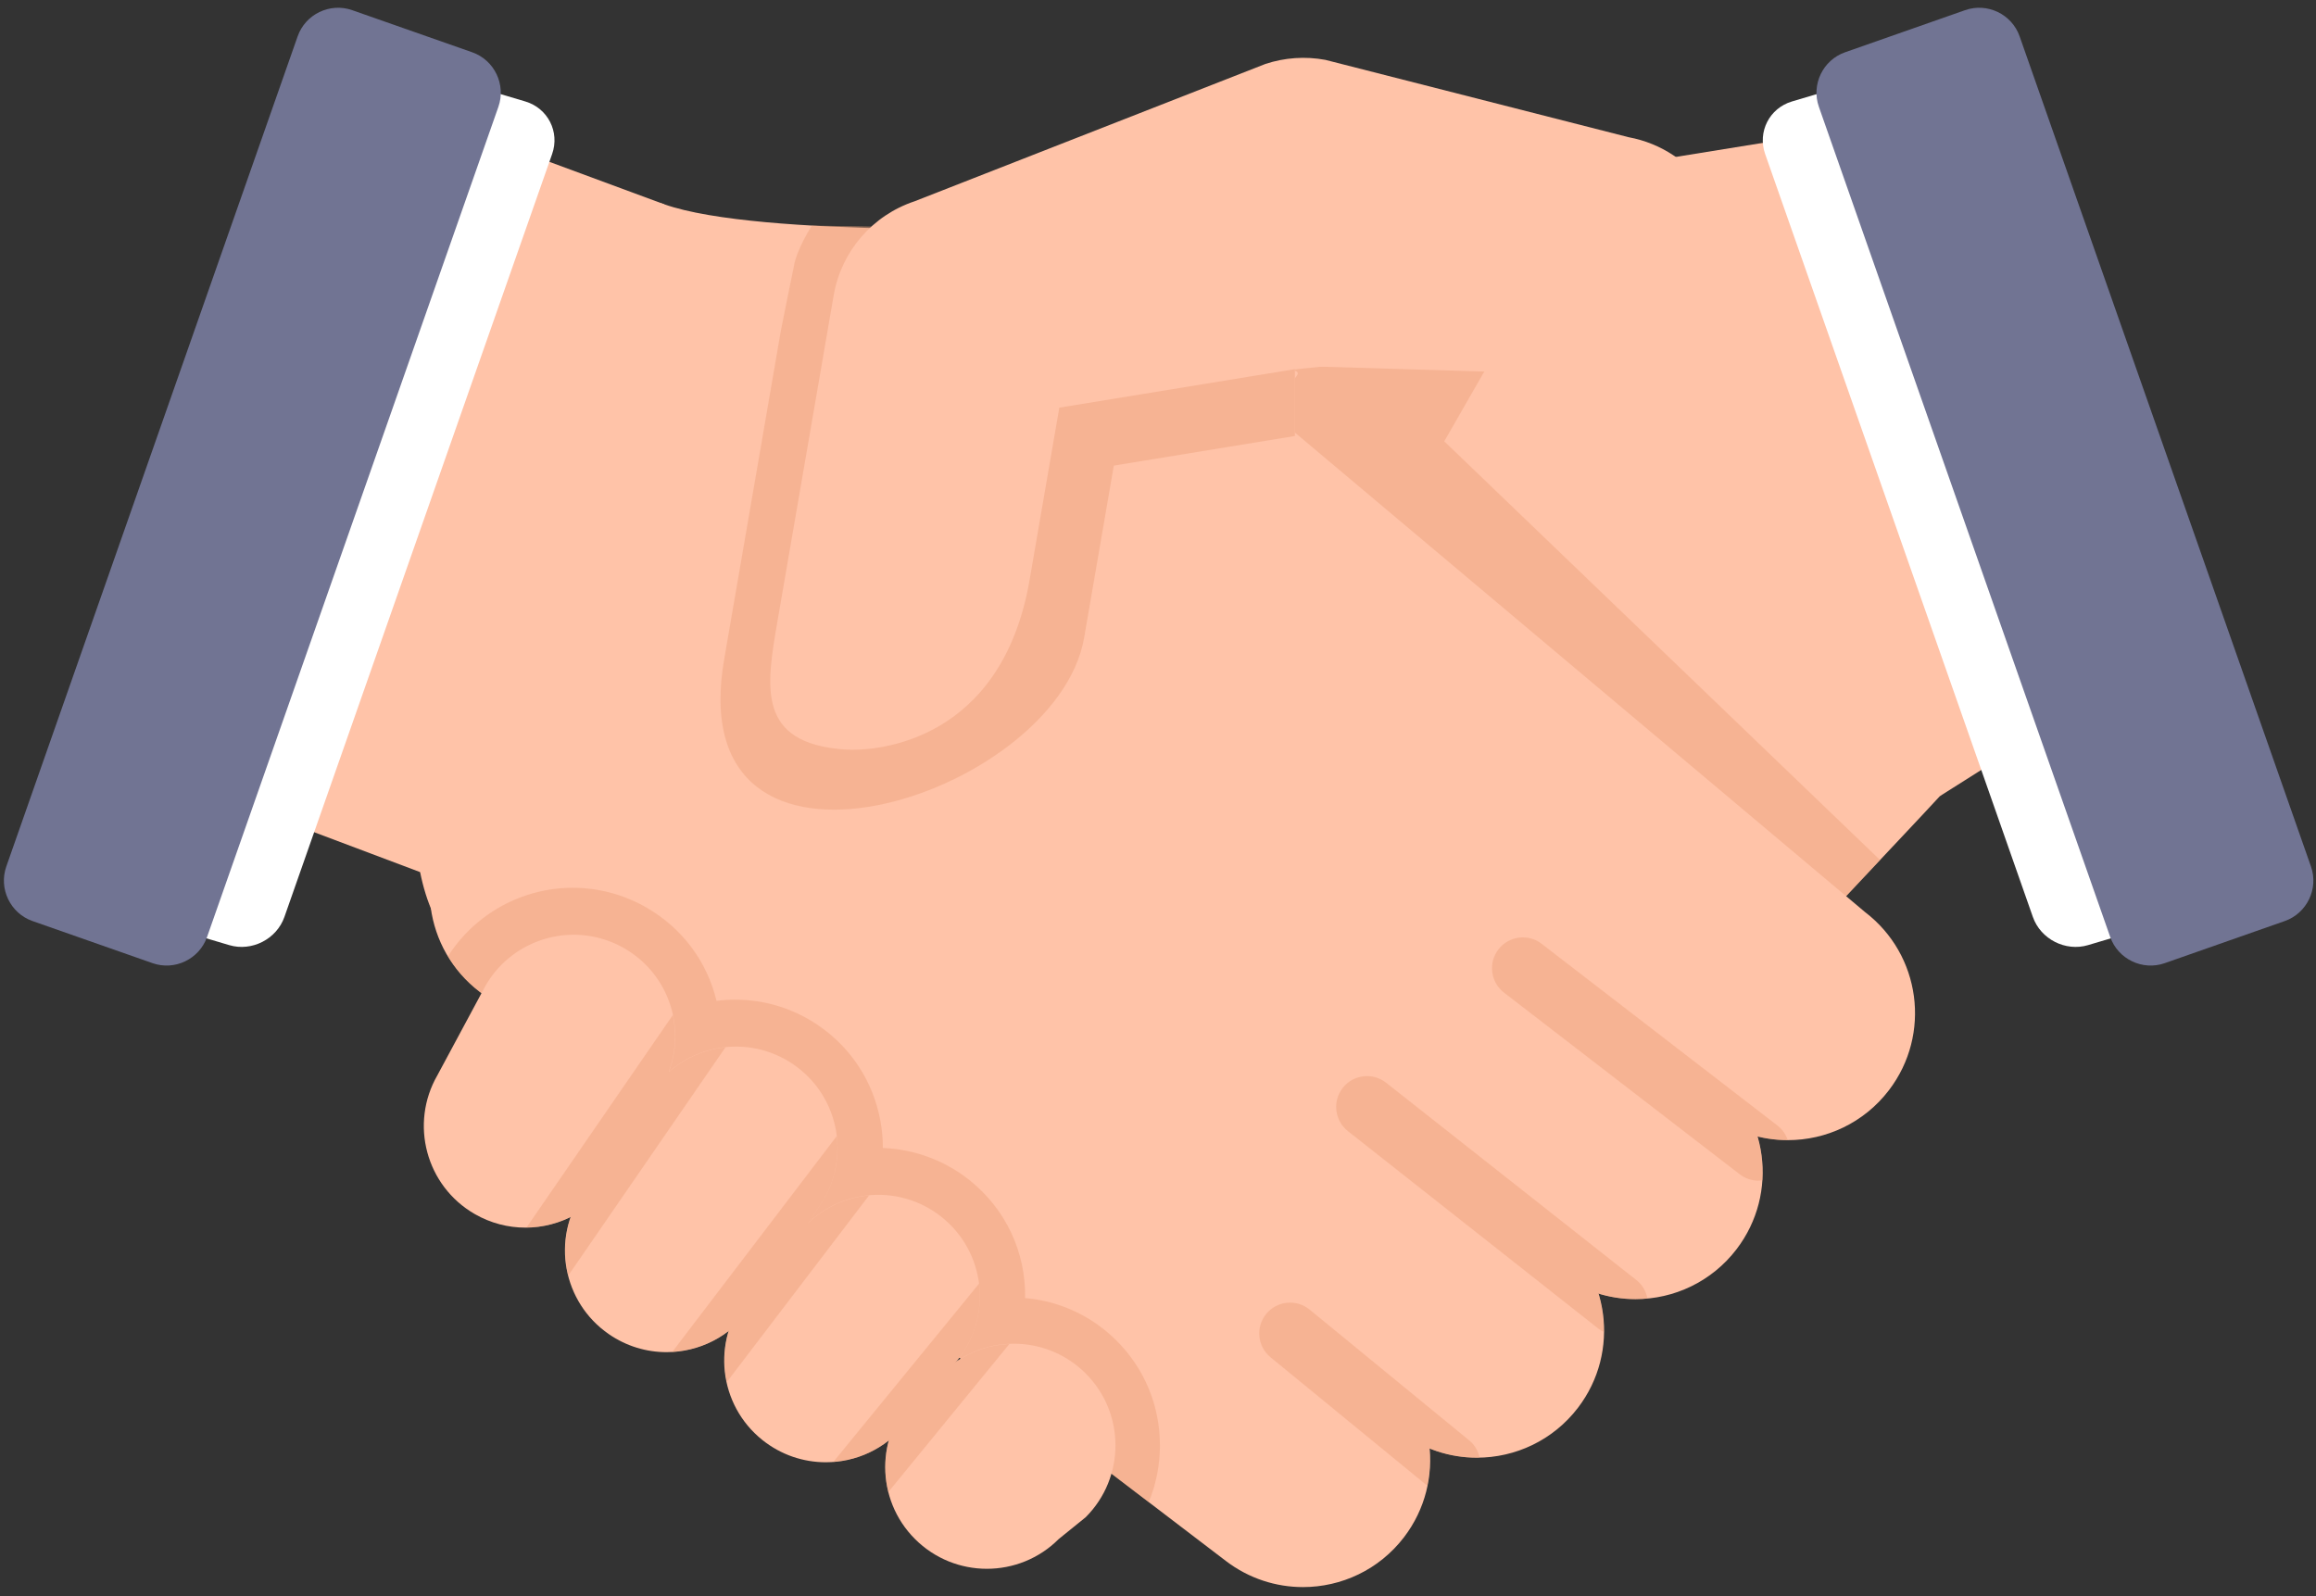 <svg width="222" height="153" viewBox="0 0 222 153" fill="none" xmlns="http://www.w3.org/2000/svg">
<rect x="0" y="0" width="222" height="153" fill="#333333" stroke="none"/>
<path d="M187.422 74.702C185.798 76.732 122.867 143.061 122.867 143.061L46.746 80.532L70.899 25.428L144.749 22.818L165.574 21.831L187.422 74.702Z" fill="#FFC3A8"/>
<path opacity="0.5" d="M109.805 48.678C112.47 41.784 128.05 35.607 123.609 35.474C123.426 35.469 143.542 33.413 143.542 33.413L138.438 42.306L180.212 82.445L176.958 85.911L109.805 48.678Z" fill="#EFA57F"/>
<path d="M124.897 152.148C122.321 152.148 119.725 151.334 117.518 149.652L45.976 95.078C40.628 90.998 39.599 83.355 43.679 78.007C47.759 72.659 55.403 71.631 60.751 75.71L132.293 130.284C137.641 134.364 138.67 142.007 134.59 147.356C132.193 150.497 128.565 152.148 124.897 152.148Z" fill="#FFC3A8"/>
<path d="M141.569 139.743C138.993 139.743 136.397 138.929 134.191 137.246L62.649 82.672C57.3 78.592 56.272 70.949 60.352 65.6C64.432 60.252 72.076 59.224 77.424 63.303L148.966 117.877C154.314 121.957 155.343 129.6 151.263 134.949C148.865 138.092 145.238 139.743 141.569 139.743Z" fill="#FFC3A8"/>
<path d="M156.77 124.543C154.194 124.543 151.598 123.729 149.392 122.046L77.85 67.472C72.501 63.392 71.473 55.749 75.553 50.4C79.633 45.052 87.277 44.024 92.625 48.103L164.167 102.677C169.515 106.757 170.544 114.4 166.464 119.749C164.066 122.892 160.439 124.543 156.77 124.543Z" fill="#FFC3A8"/>
<path d="M171.375 109.302C168.799 109.302 166.203 108.488 163.997 106.805L92.455 52.231C87.107 48.151 86.078 40.508 90.158 35.159C94.238 29.811 101.881 28.783 107.23 32.862L124.119 28.27V41.465L178.772 87.437C184.12 91.517 185.149 99.16 181.069 104.508C178.671 107.651 175.044 109.302 171.375 109.302Z" fill="#FFC3A8"/>
<path d="M106.121 124.542L107.613 122.655L107.3 118.8L110.689 118.765L120.117 106.842L119.539 102.462L123.633 102.396L133.221 90.271L132.158 85.478L137.352 85.047L142.761 78.207L101.349 21.829C101.349 21.829 72.807 22.828 63.667 19.582C53.73 16.052 29.679 79.463 44.27 91.265C58.86 103.068 106.121 124.542 106.121 124.542Z" fill="#FFC3A8"/>
<path opacity="0.5" d="M98.262 124.441C98.339 120.06 96.418 115.926 92.946 113.148C90.58 111.255 87.644 110.167 84.627 110.054C84.628 109.184 84.549 108.312 84.39 107.446C83.706 103.722 81.613 100.487 78.495 98.337C76.121 96.7 73.346 95.834 70.469 95.834C69.871 95.834 69.273 95.872 68.68 95.947C67.782 92.186 65.398 88.982 61.975 87.007C59.822 85.765 57.376 85.108 54.9 85.108C50.051 85.108 45.527 87.613 42.937 91.678C43.706 92.956 44.717 94.117 45.975 95.077L110.11 144.001C110.815 142.3 111.185 140.459 111.185 138.56C111.185 134.77 109.713 131.21 107.039 128.536C104.658 126.155 101.578 124.726 98.262 124.441Z" fill="#EFA57F"/>
<path opacity="0.5" d="M124.119 41.766V28.571L118.891 29.992V28.571L115.079 29.607V20.228L102.469 23.657L101.348 22.131C101.348 22.131 100.802 22.131 99.841 22.131L98.75 21.975L77.82 21.627C77.82 21.627 76.328 23.966 76.1 25.522C76.1 25.522 74.959 31.069 74.843 31.739L69.448 63.016C64.948 88.072 101.297 76.453 103.923 61.114L106.765 44.635L124.15 41.793L124.119 41.766Z" fill="#EFA57F"/>
<path d="M80.903 71.847C72.544 71.227 73.432 65.885 74.518 59.588L79.913 28.311C80.639 24.102 83.624 20.636 87.678 19.293L121.294 6.131C123.146 5.518 125.122 5.383 127.04 5.738L156.11 13.154C162.394 14.318 166.544 20.356 165.379 26.639C164.215 32.923 158.178 37.073 151.894 35.908L125.747 35.124L101.54 39.08L98.698 55.559C96.071 70.9 84.358 72.104 80.903 71.847Z" fill="#FFC3A8"/>
<path d="M63.888 129.626C61.98 129.626 60.054 129.067 58.365 127.902C53.935 124.847 52.82 118.779 55.876 114.349L62.519 104.545C65.574 100.115 71.642 99 76.072 102.056C80.502 105.111 81.617 111.179 78.561 115.609L71.918 125.413C70.028 128.155 66.983 129.626 63.888 129.626Z" fill="#FFC3A8"/>
<path d="M79.157 140.182C77.022 140.182 74.873 139.484 73.076 138.046C68.874 134.684 68.193 128.552 71.555 124.35L76.574 118.2C79.936 113.998 86.068 113.317 90.27 116.679C94.472 120.041 95.153 126.173 91.792 130.375L86.773 136.525C84.848 138.93 82.015 140.182 79.157 140.182Z" fill="#FFC3A8"/>
<path d="M94.596 150.394C92.102 150.394 89.609 149.443 87.706 147.54C83.901 143.735 83.901 137.565 87.706 133.76L90.289 131.67C94.094 127.865 100.264 127.865 104.069 131.67C107.874 135.475 107.874 141.645 104.069 145.45L101.486 147.54C99.584 149.443 97.09 150.394 94.596 150.394Z" fill="#FFC3A8"/>
<path d="M50.362 117.688C48.71 117.688 47.036 117.267 45.502 116.383C40.841 113.694 39.242 107.735 41.931 103.073L46.544 94.487C49.233 89.826 55.192 88.227 59.854 90.916C64.515 93.605 66.114 99.564 63.425 104.226L58.812 112.812C57.007 115.939 53.73 117.688 50.362 117.688Z" fill="#FFC3A8"/>
<path opacity="0.5" d="M64.096 102.78C64.77 100.992 64.877 99.093 64.494 97.306L50.463 117.682C51.942 117.666 53.394 117.302 54.716 116.644C54.066 118.485 54.002 120.45 54.467 122.288L69.54 100.399C67.554 100.607 65.64 101.415 64.096 102.78Z" fill="#EFA57F"/>
<path opacity="0.5" d="M77.438 117.267L78.561 115.609C79.965 113.573 80.478 111.194 80.204 108.918L64.44 129.603C66.386 129.49 68.28 128.793 69.857 127.57C69.362 129.178 69.322 130.872 69.669 132.49L83.305 114.597C81.156 114.795 79.073 115.693 77.438 117.267Z" fill="#EFA57F"/>
<path opacity="0.5" d="M91.656 130.54L91.791 130.375C93.506 128.232 94.163 125.587 93.843 123.063L79.876 140.153C81.785 140.012 83.649 139.314 85.203 138.085C84.763 139.702 84.747 141.41 85.153 143.034L96.754 128.84C94.965 128.918 93.193 129.48 91.656 130.54Z" fill="#EFA57F"/>
<path opacity="0.5" d="M170.365 107.891L147.775 90.479C146.484 89.483 144.628 89.723 143.631 91.015C142.635 92.307 142.874 94.163 144.167 95.159L166.757 112.571C167.294 112.985 167.929 113.186 168.559 113.186C168.682 113.186 168.802 113.16 168.924 113.145C169.011 111.729 168.854 110.306 168.457 108.945C169.415 109.182 170.392 109.3 171.366 109.3C171.186 108.76 170.85 108.265 170.365 107.891Z" fill="#EFA57F"/>
<path opacity="0.5" d="M153.731 127.684C153.74 126.439 153.579 125.197 153.216 124.004C154.378 124.359 155.575 124.543 156.77 124.543C157.153 124.543 157.535 124.514 157.916 124.479C157.786 123.807 157.437 123.174 156.857 122.717L132.864 103.796C131.582 102.786 129.724 103.004 128.714 104.287C127.703 105.568 127.923 107.426 129.204 108.437L153.197 127.358C153.366 127.489 153.546 127.593 153.731 127.684Z" fill="#EFA57F"/>
<path opacity="0.5" d="M141.825 139.728C141.687 139.104 141.359 138.517 140.826 138.081L125.532 125.546C124.271 124.512 122.409 124.696 121.374 125.958C120.34 127.22 120.525 129.082 121.787 130.116L136.819 142.435C137.061 141.25 137.132 140.043 137.023 138.852C138.489 139.444 140.033 139.741 141.571 139.741C141.655 139.743 141.74 139.73 141.825 139.728Z" fill="#EFA57F"/>
<path d="M157.916 15.482L176.333 12.508L197.864 68.786L185.963 76.309L157.916 15.482Z" fill="#FFC3A8"/>
<path d="M63.667 19.583L47.3 13.533L22.694 76.988L41.912 84.223L63.667 19.583Z" fill="#FFC3A8"/>
<path d="M194.86 87.905C195.607 90.033 197.987 91.249 200.149 90.605L216.054 85.873C218.216 85.23 219.374 82.962 218.627 80.834L192.965 7.694C192.218 5.566 189.838 4.35 187.676 4.994L171.771 9.726C169.609 10.369 168.451 12.637 169.198 14.765L194.86 87.905Z" fill="white"/>
<path d="M202.274 89.822C203.021 91.95 205.373 93.081 207.502 92.334L219.006 88.297C221.134 87.55 222.265 85.198 221.518 83.069L193.592 3.486C192.845 1.358 190.493 0.227 188.364 0.974L176.86 5.011C174.732 5.758 173.601 8.11 174.348 10.239L202.274 89.822Z" fill="#717493"/>
<path d="M27.262 87.905C26.515 90.033 24.135 91.249 21.973 90.605L6.068 85.873C3.906 85.23 2.748 82.962 3.495 80.834L29.157 7.694C29.904 5.566 32.284 4.35 34.446 4.994L50.351 9.726C52.513 10.369 53.671 12.637 52.924 14.765L27.262 87.905Z" fill="white"/>
<path d="M19.848 89.822C19.101 91.95 16.749 93.081 14.62 92.334L3.116 88.297C0.988 87.55 -0.143 85.198 0.604 83.069L28.53 3.486C29.277 1.358 31.629 0.227 33.758 0.974L45.262 5.011C47.39 5.758 48.521 8.11 47.774 10.239L19.848 89.822Z" fill="#717493"/>
</svg>
